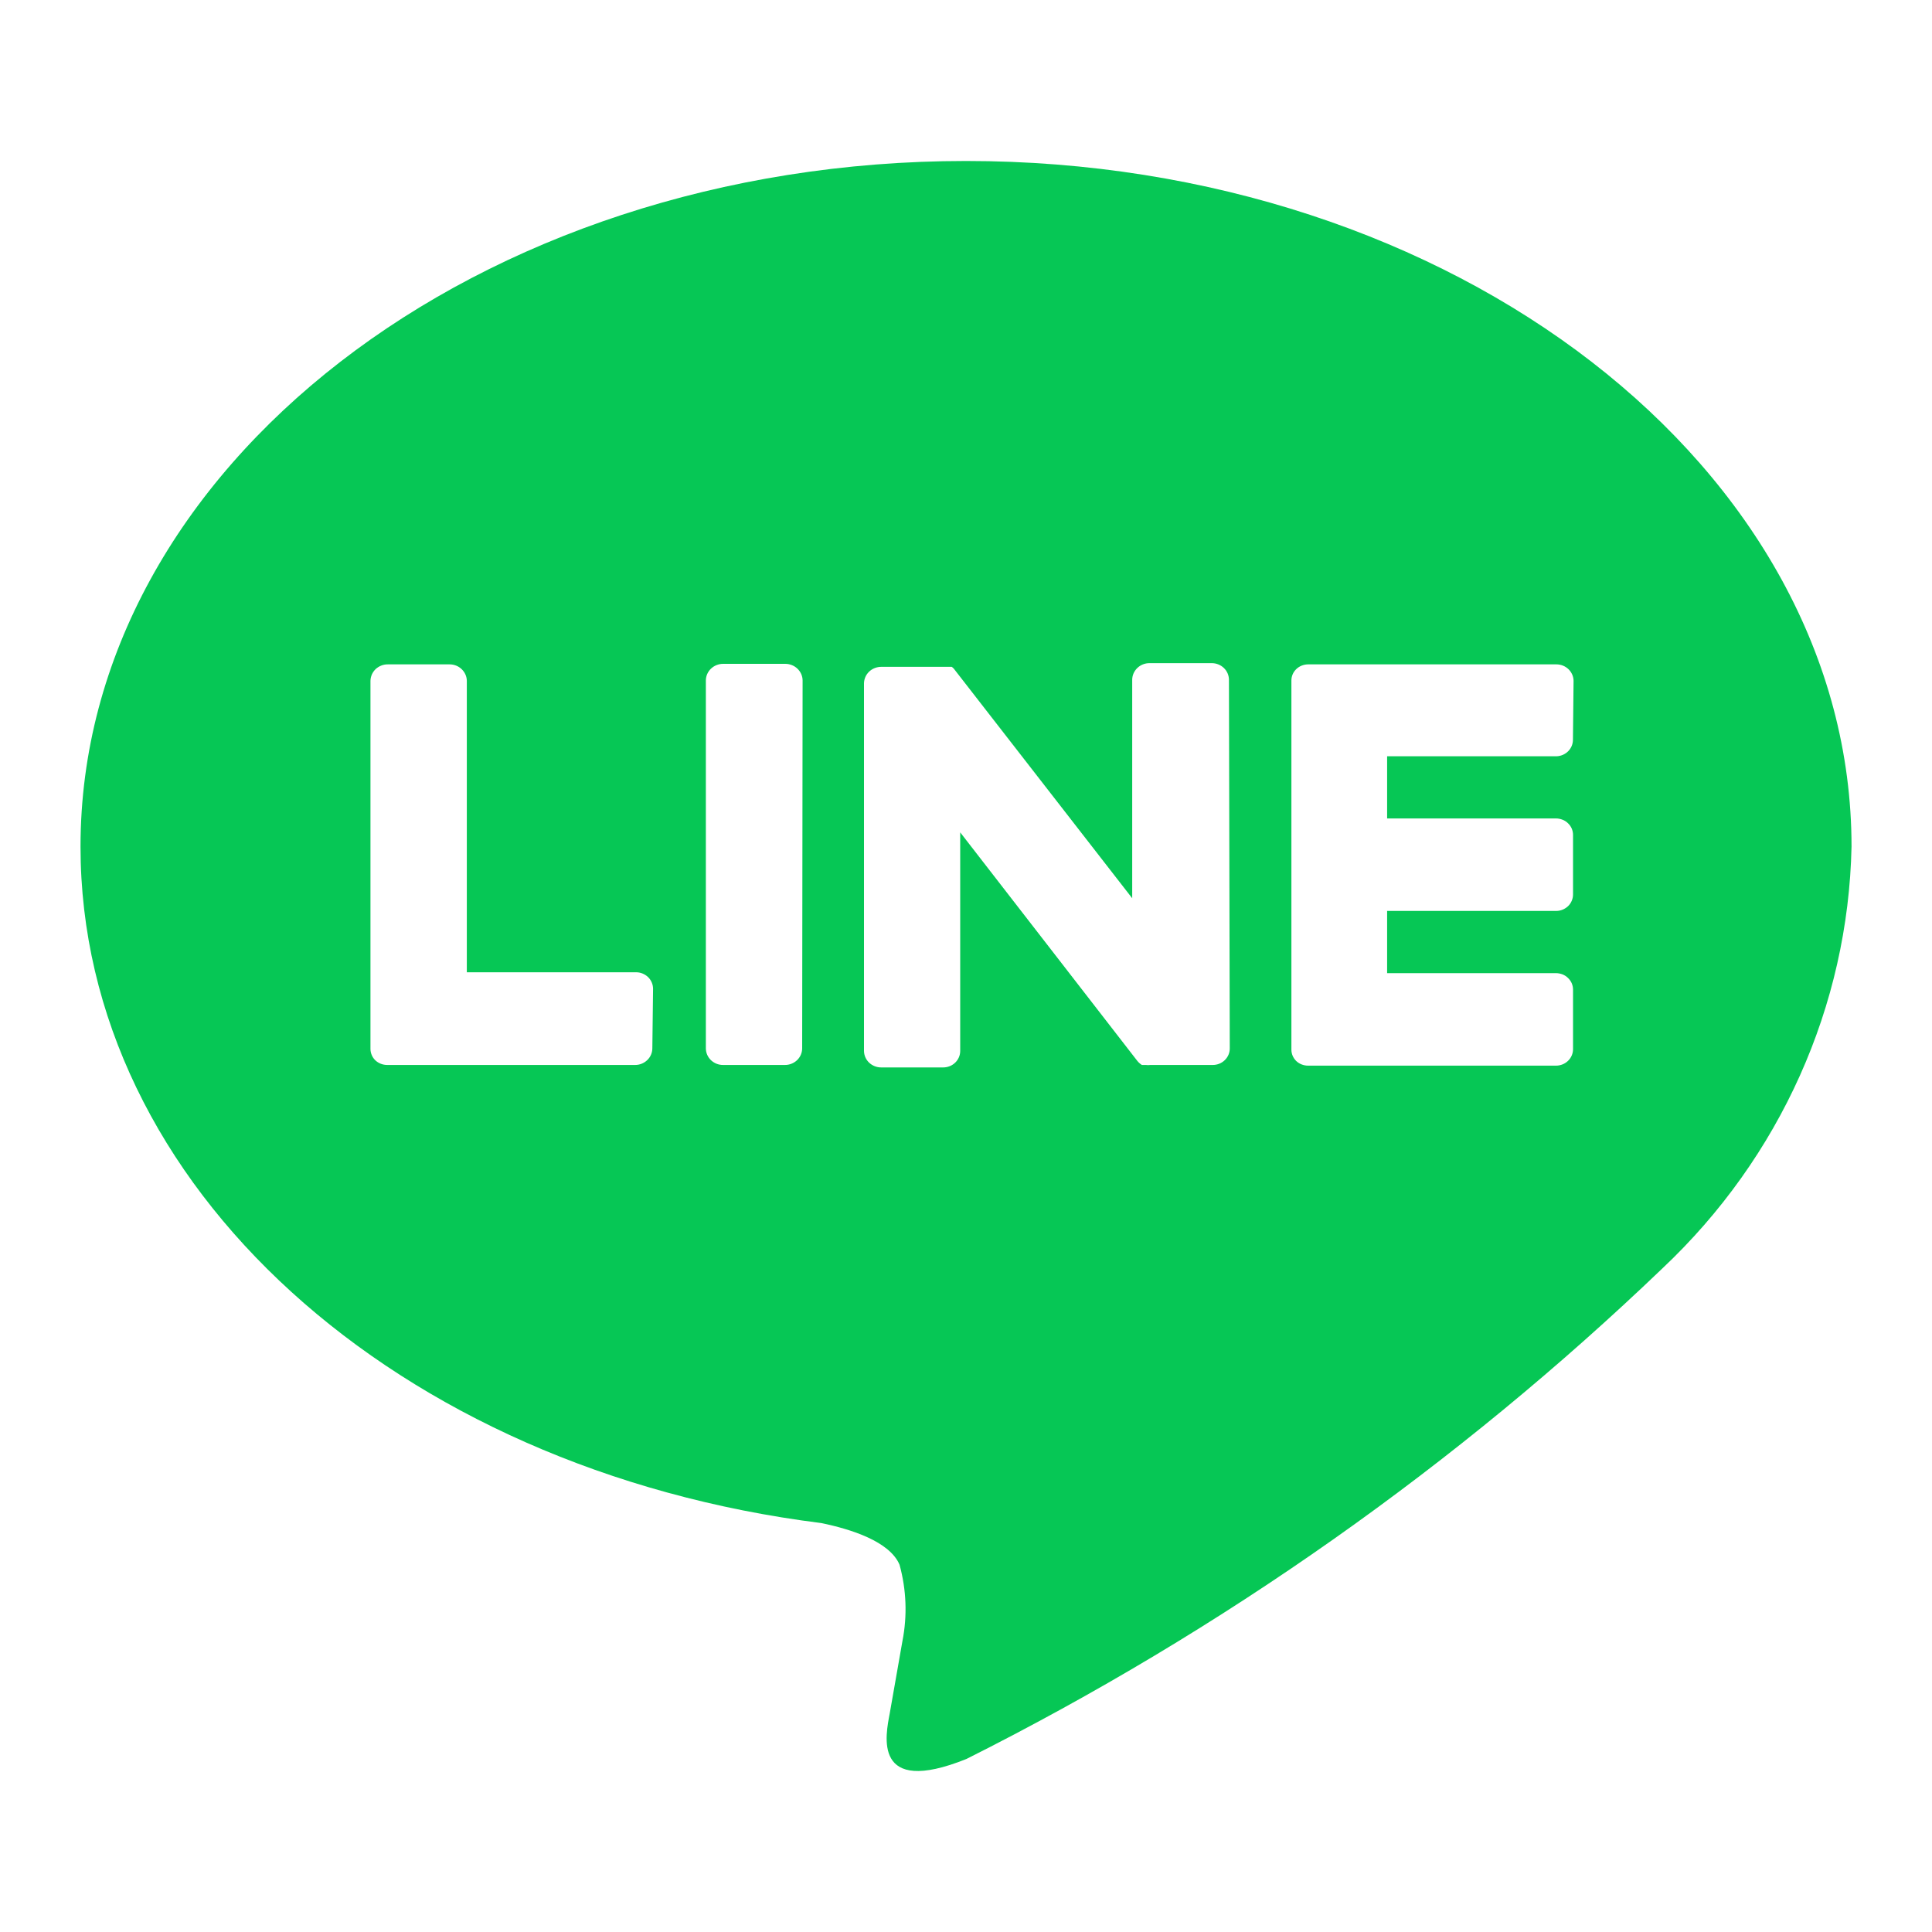<svg width="40" height="40" viewBox="0 0 40 40" fill="none" xmlns="http://www.w3.org/2000/svg">
<path d="M38.334 17.527C38.334 9.7 30.107 3.333 20.001 3.333C9.896 3.333 1.667 9.692 1.667 17.527C1.667 24.546 8.194 30.426 17.007 31.534C17.606 31.658 18.418 31.909 18.624 32.396C18.766 32.912 18.787 33.452 18.684 33.976L18.421 35.474C18.338 35.916 18.051 37.204 20.008 36.418C25.312 33.756 30.171 30.331 34.419 26.26C36.858 23.962 38.265 20.824 38.334 17.527ZM13.506 21.707C13.505 21.798 13.467 21.885 13.401 21.948C13.334 22.012 13.245 22.049 13.152 22.049H8.016C7.924 22.049 7.836 22.014 7.77 21.952C7.707 21.89 7.671 21.806 7.67 21.718V14.096C7.671 14.051 7.681 14.006 7.699 13.964C7.718 13.922 7.745 13.884 7.778 13.852C7.812 13.821 7.852 13.796 7.896 13.779C7.939 13.762 7.986 13.754 8.033 13.755H9.306C9.401 13.754 9.491 13.79 9.558 13.854C9.625 13.918 9.664 14.005 9.665 14.096V20.13H13.166C13.213 20.129 13.258 20.138 13.301 20.155C13.344 20.172 13.383 20.197 13.416 20.228C13.449 20.26 13.475 20.297 13.493 20.339C13.511 20.38 13.52 20.424 13.521 20.469L13.506 21.707ZM16.608 21.707C16.607 21.799 16.569 21.886 16.502 21.95C16.434 22.014 16.344 22.05 16.25 22.049H14.972C14.878 22.05 14.787 22.014 14.72 21.95C14.653 21.886 14.615 21.799 14.614 21.707V14.086C14.615 13.995 14.653 13.908 14.72 13.844C14.787 13.78 14.878 13.744 14.972 13.744H16.258C16.352 13.744 16.443 13.78 16.51 13.844C16.577 13.908 16.616 13.995 16.617 14.086L16.608 21.707ZM25.461 21.707C25.461 21.798 25.424 21.885 25.358 21.949C25.292 22.013 25.203 22.049 25.109 22.049H23.817C23.786 22.053 23.754 22.053 23.723 22.049H23.641C23.605 22.026 23.573 21.997 23.547 21.965L19.88 17.233V21.759C19.88 21.849 19.843 21.936 19.777 22C19.711 22.064 19.622 22.1 19.528 22.1H18.247C18.152 22.101 18.062 22.065 17.994 22.001C17.927 21.937 17.889 21.85 17.888 21.759V14.146C17.89 14.055 17.928 13.968 17.995 13.905C18.062 13.841 18.153 13.806 18.247 13.806H19.704L19.723 13.82L19.747 13.843L19.774 13.878L23.441 18.597V14.072C23.442 13.98 23.481 13.893 23.548 13.829C23.615 13.765 23.706 13.729 23.8 13.73H25.086C25.18 13.729 25.271 13.765 25.338 13.829C25.405 13.893 25.443 13.98 25.444 14.072L25.461 21.707ZM32.566 15.312C32.567 15.402 32.532 15.488 32.468 15.553C32.404 15.617 32.317 15.655 32.224 15.658H28.719V16.945H32.214C32.26 16.945 32.306 16.954 32.349 16.971C32.392 16.987 32.431 17.012 32.463 17.044C32.496 17.075 32.523 17.113 32.541 17.154C32.558 17.195 32.568 17.24 32.568 17.285V18.519C32.568 18.564 32.559 18.608 32.541 18.65C32.524 18.691 32.498 18.729 32.465 18.761C32.432 18.792 32.393 18.817 32.351 18.834C32.308 18.852 32.262 18.86 32.216 18.86H28.719V20.148H32.214C32.26 20.148 32.306 20.157 32.349 20.173C32.392 20.19 32.431 20.215 32.463 20.247C32.496 20.278 32.523 20.316 32.541 20.357C32.558 20.398 32.568 20.443 32.568 20.488V21.722C32.568 21.812 32.531 21.899 32.465 21.963C32.399 22.027 32.309 22.063 32.216 22.063H27.083C26.991 22.063 26.902 22.029 26.837 21.967C26.773 21.904 26.737 21.82 26.737 21.732V14.088C26.737 14 26.773 13.916 26.837 13.854C26.903 13.79 26.992 13.755 27.085 13.755H32.224C32.318 13.755 32.407 13.791 32.474 13.855C32.54 13.919 32.578 14.006 32.579 14.096L32.566 15.312Z" fill="#06C755"/>
</svg>
